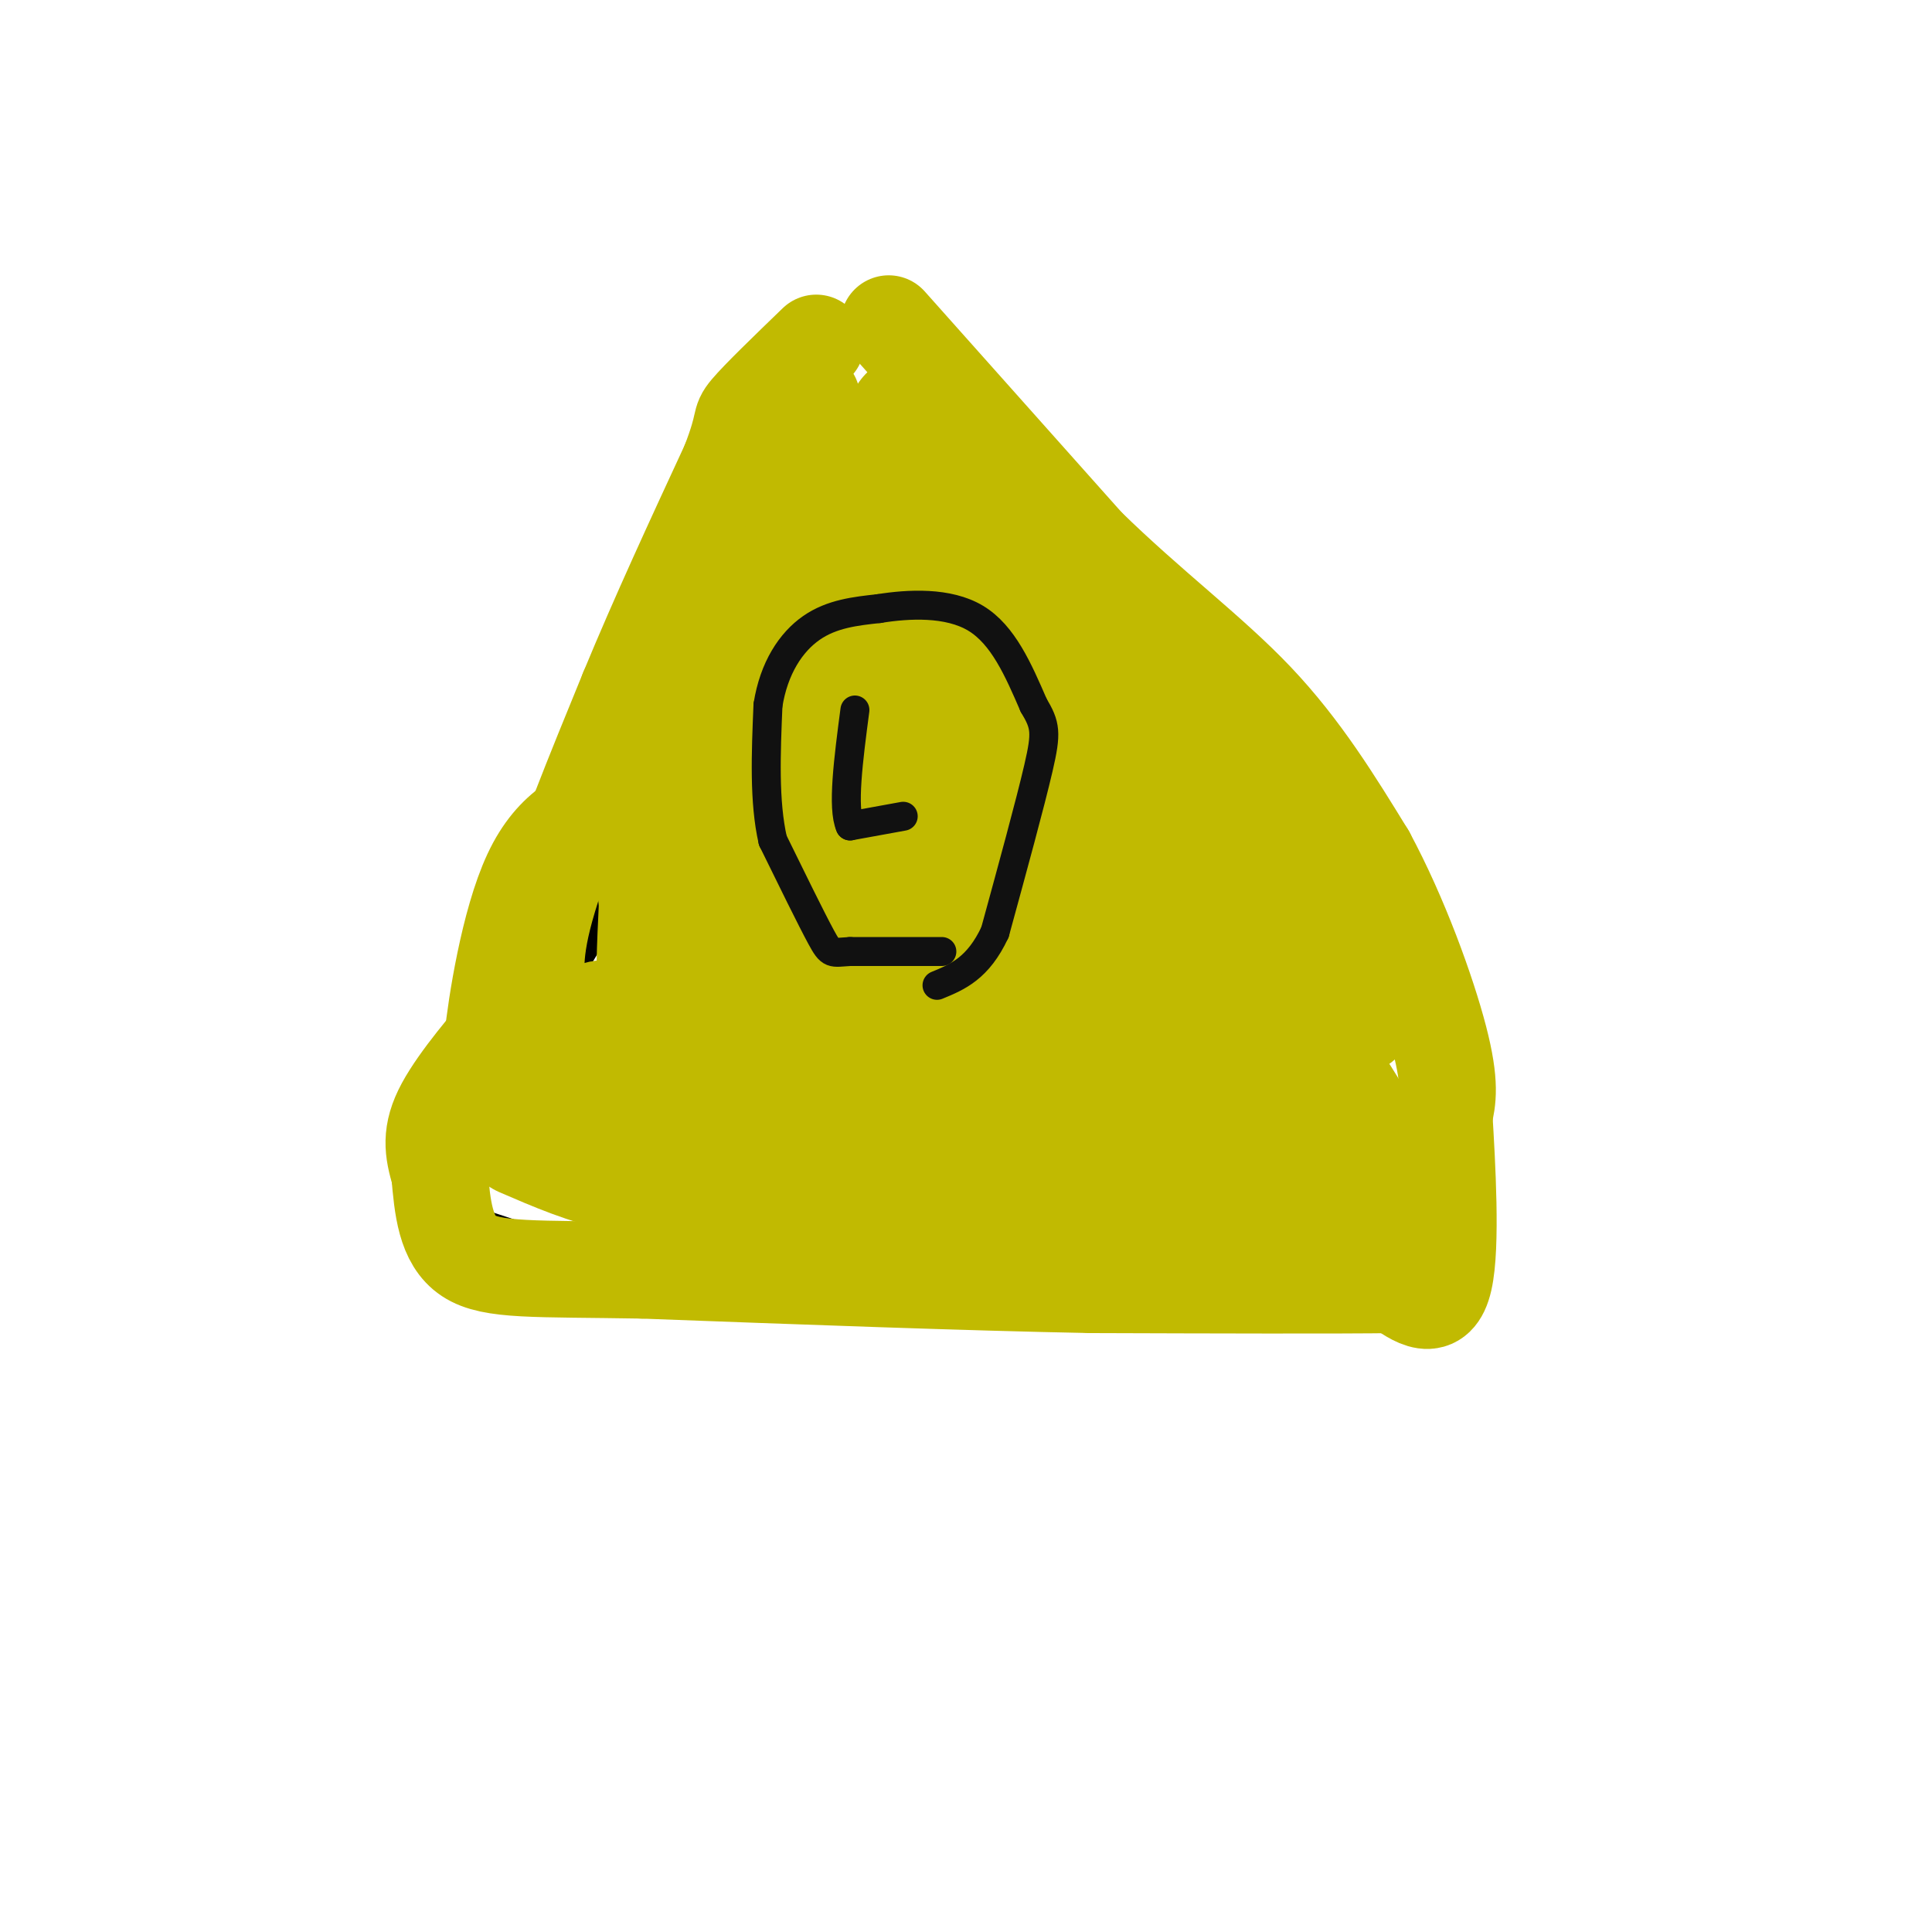 <svg viewBox='0 0 400 400' version='1.1' xmlns='http://www.w3.org/2000/svg' xmlns:xlink='http://www.w3.org/1999/xlink'><g fill='none' stroke='#000000' stroke-width='6' stroke-linecap='round' stroke-linejoin='round'><path d='M90,232c0.145,1.214 0.290,2.427 3,1c2.710,-1.427 7.984,-5.496 20,-24c12.016,-18.504 30.774,-51.443 39,-71c8.226,-19.557 5.922,-25.730 10,-34c4.078,-8.270 14.539,-18.635 25,-29'/><path d='M187,75c4.977,-4.809 4.919,-2.333 4,-4c-0.919,-1.667 -2.700,-7.478 2,2c4.700,9.478 15.881,34.244 21,43c5.119,8.756 4.177,1.502 5,1c0.823,-0.502 3.412,5.749 6,12'/><path d='M225,129c1.225,4.389 1.287,9.362 12,19c10.713,9.638 32.077,23.941 44,39c11.923,15.059 14.407,30.874 16,41c1.593,10.126 2.297,14.563 3,19'/><path d='M300,247c-0.024,5.452 -1.583,9.583 -1,12c0.583,2.417 3.310,3.119 -7,4c-10.310,0.881 -33.655,1.940 -57,3'/><path d='M235,266c-32.244,0.822 -84.356,1.378 -108,0c-23.644,-1.378 -18.822,-4.689 -14,-8'/><path d='M113,258c-7.200,-2.844 -18.200,-5.956 -23,-8c-4.800,-2.044 -3.400,-3.022 -2,-4'/><path d='M189,189c-5.482,0.351 -10.964,0.702 -14,1c-3.036,0.298 -3.625,0.542 -4,-5c-0.375,-5.542 -0.536,-16.869 0,-22c0.536,-5.131 1.768,-4.065 3,-3'/><path d='M174,160c0.439,-1.718 0.035,-4.512 4,-6c3.965,-1.488 12.298,-1.670 18,1c5.702,2.670 8.772,8.191 10,13c1.228,4.809 0.614,8.904 0,13'/><path d='M206,181c-1.733,3.489 -6.067,5.711 -10,6c-3.933,0.289 -7.467,-1.356 -11,-3'/><path d='M185,168c0.000,0.000 0.100,0.100 0.1,0.1'/></g>
<g fill='none' stroke='#C1BA01' stroke-width='28' stroke-linecap='round' stroke-linejoin='round'><path d='M109,234c6.750,2.917 13.500,5.833 20,7c6.500,1.167 12.750,0.583 19,0'/><path d='M148,241c16.000,0.667 46.500,2.333 77,4'/><path d='M225,245c20.833,1.000 34.417,1.500 48,2'/><path d='M273,247c9.600,0.667 9.600,1.333 9,-1c-0.600,-2.333 -1.800,-7.667 -3,-13'/><path d='M279,233c-4.167,-7.500 -13.083,-19.750 -22,-32'/><path d='M257,201c-11.667,-14.000 -29.833,-33.000 -48,-52'/><path d='M209,149c-9.500,-16.167 -9.250,-30.583 -9,-45'/><path d='M200,104c-1.500,-9.167 -0.750,-9.583 0,-10'/><path d='M200,94c-0.333,-2.000 -1.167,-2.000 -2,-2'/><path d='M198,92c-2.089,-1.644 -6.311,-4.756 -8,-5c-1.689,-0.244 -0.844,2.378 0,5'/><path d='M190,92c-1.422,0.156 -4.978,-1.956 -10,4c-5.022,5.956 -11.511,19.978 -18,34'/><path d='M162,130c-4.711,15.378 -7.489,36.822 -10,48c-2.511,11.178 -4.756,12.089 -7,13'/><path d='M145,191c-2.867,7.711 -6.533,20.489 -10,27c-3.467,6.511 -6.733,6.756 -10,7'/><path d='M125,225c-2.533,-1.400 -3.867,-8.400 -2,-11c1.867,-2.600 6.933,-0.800 12,1'/><path d='M135,215c17.500,0.167 55.250,0.083 93,0'/><path d='M228,215c19.667,0.167 22.333,0.583 25,1'/><path d='M253,216c5.833,2.667 7.917,8.833 10,15'/><path d='M263,231c-7.833,1.500 -32.417,-2.250 -57,-6'/><path d='M206,225c-13.533,-4.089 -18.867,-11.311 -26,-16c-7.133,-4.689 -16.067,-6.844 -25,-9'/><path d='M155,200c0.644,-0.378 14.756,3.178 25,4c10.244,0.822 16.622,-1.089 23,-3'/><path d='M203,201c6.422,-0.200 10.978,0.800 14,0c3.022,-0.800 4.511,-3.400 6,-6'/><path d='M223,195c2.311,-0.978 5.089,-0.422 6,-2c0.911,-1.578 -0.044,-5.289 -1,-9'/><path d='M228,184c0.000,-3.833 0.500,-8.917 1,-14'/></g>
<g fill='none' stroke='#C1BA01' stroke-width='20' stroke-linecap='round' stroke-linejoin='round'><path d='M168,136c0.000,0.000 38.000,5.000 38,5'/><path d='M206,141c0.833,0.333 -16.083,-1.333 -33,-3'/><path d='M173,138c-3.833,-3.000 3.083,-9.000 10,-15'/><path d='M173,111c8.083,0.000 16.167,0.000 22,2c5.833,2.000 9.417,6.000 13,10'/><path d='M208,123c6.467,5.600 16.133,14.600 20,19c3.867,4.400 1.933,4.200 0,4'/><path d='M228,146c2.667,6.311 9.333,20.089 14,27c4.667,6.911 7.333,6.956 10,7'/><path d='M252,180c6.667,6.500 18.333,19.250 30,32'/><path d='M184,67c0.000,0.000 41.000,46.000 41,46'/><path d='M225,113c13.133,12.844 25.467,21.956 35,32c9.533,10.044 16.267,21.022 23,32'/><path d='M283,177c6.867,12.711 12.533,28.489 15,38c2.467,9.511 1.733,12.756 1,16'/><path d='M299,231c0.600,10.000 1.600,27.000 0,34c-1.600,7.000 -5.800,4.000 -10,1'/><path d='M289,266c-12.167,0.167 -37.583,0.083 -63,0'/><path d='M226,266c-26.000,-0.500 -59.500,-1.750 -93,-3'/><path d='M133,263c-22.200,-0.378 -31.200,0.178 -36,-3c-4.800,-3.178 -5.400,-10.089 -6,-17'/><path d='M91,243c-1.440,-4.821 -2.042,-8.375 1,-14c3.042,-5.625 9.726,-13.321 12,-16c2.274,-2.679 0.137,-0.339 -2,2'/><path d='M102,215c0.667,-6.578 3.333,-24.022 8,-34c4.667,-9.978 11.333,-12.489 18,-15'/><path d='M128,166c2.889,-3.622 1.111,-5.178 3,-8c1.889,-2.822 7.444,-6.911 13,-11'/><path d='M112,208c-1.000,-4.583 -2.000,-9.167 1,-20c3.000,-10.833 10.000,-27.917 17,-45'/><path d='M130,143c6.333,-15.333 13.667,-31.167 21,-47'/><path d='M151,96c3.533,-9.133 1.867,-8.467 4,-11c2.133,-2.533 8.067,-8.267 14,-14'/><path d='M153,107c-2.833,24.000 -5.667,48.000 -8,61c-2.333,13.000 -4.167,15.000 -6,17'/><path d='M139,185c-2.044,7.622 -4.156,18.178 -5,19c-0.844,0.822 -0.422,-8.089 0,-17'/><path d='M134,187c-0.607,-5.500 -2.125,-10.750 2,-19c4.125,-8.250 13.893,-19.500 20,-32c6.107,-12.500 8.554,-26.250 11,-40'/><path d='M167,96c1.800,-11.689 0.800,-20.911 1,-6c0.200,14.911 1.600,53.956 3,93'/><path d='M171,183c1.067,17.054 2.234,13.190 2,6c-0.234,-7.190 -1.871,-17.705 -2,-30c-0.129,-12.295 1.249,-26.370 3,-24c1.751,2.370 3.876,21.185 6,40'/><path d='M180,175c0.545,11.502 -1.091,20.258 -1,10c0.091,-10.258 1.909,-39.531 3,-52c1.091,-12.469 1.455,-8.134 3,1c1.545,9.134 4.273,23.067 7,37'/><path d='M192,171c1.036,8.357 0.125,10.750 0,3c-0.125,-7.750 0.536,-25.643 3,-25c2.464,0.643 6.732,19.821 11,39'/><path d='M206,188c2.060,8.048 1.708,8.667 1,6c-0.708,-2.667 -1.774,-8.619 -1,-15c0.774,-6.381 3.387,-13.190 6,-20'/><path d='M212,159c-3.333,1.556 -14.667,15.444 -18,23c-3.333,7.556 1.333,8.778 6,10'/><path d='M200,192c3.917,2.500 10.708,3.750 14,-2c3.292,-5.750 3.083,-18.500 5,-26c1.917,-7.500 5.958,-9.750 10,-12'/><path d='M229,152c6.133,-0.756 16.467,3.356 24,9c7.533,5.644 12.267,12.822 17,20'/><path d='M270,181c2.467,4.444 0.133,5.556 1,9c0.867,3.444 4.933,9.222 9,15'/><path d='M280,205c1.501,-0.167 0.753,-8.086 0,-15c-0.753,-6.914 -1.510,-12.823 -11,-21c-9.490,-8.177 -27.711,-18.622 -37,-25c-9.289,-6.378 -9.644,-8.689 -10,-11'/></g>
<g fill='none' stroke='#111111' stroke-width='12' stroke-linecap='round' stroke-linejoin='round'><path d='M194,200c-5.583,2.417 -11.167,4.833 -17,3c-5.833,-1.833 -11.917,-7.917 -18,-14'/><path d='M159,189c-3.000,-2.333 -1.500,-1.167 0,0'/><path d='M178,204c-2.250,-2.500 -4.500,-5.000 -9,-7c-4.500,-2.000 -11.250,-3.500 -18,-5'/><path d='M151,192c-3.733,-2.644 -4.067,-6.756 -4,-11c0.067,-4.244 0.533,-8.622 1,-13'/><path d='M148,168c1.333,-6.833 4.167,-17.417 7,-28'/><path d='M155,140c1.844,-7.956 2.956,-13.844 7,-17c4.044,-3.156 11.022,-3.578 18,-4'/><path d='M180,119c6.667,-0.798 14.333,-0.792 20,1c5.667,1.792 9.333,5.369 11,9c1.667,3.631 1.333,7.315 1,11'/><path d='M212,140c1.178,5.000 3.622,12.000 4,21c0.378,9.000 -1.311,20.000 -3,31'/><path d='M213,192c-1.311,8.911 -3.089,15.689 -6,20c-2.911,4.311 -6.956,6.156 -11,8'/></g>
<g fill='none' stroke='#C1BA01' stroke-width='28' stroke-linecap='round' stroke-linejoin='round'><path d='M181,118c-12.667,3.333 -25.333,6.667 -31,15c-5.667,8.333 -4.333,21.667 -3,35'/><path d='M147,168c-0.486,9.778 -0.203,16.724 1,22c1.203,5.276 3.324,8.882 6,12c2.676,3.118 5.907,5.748 12,7c6.093,1.252 15.046,1.126 24,1'/><path d='M190,210c6.238,0.369 9.833,0.792 13,-2c3.167,-2.792 5.905,-8.798 7,-14c1.095,-5.202 0.548,-9.601 0,-14'/><path d='M210,180c0.813,-6.718 2.847,-16.512 2,-22c-0.847,-5.488 -4.574,-6.670 -6,-14c-1.426,-7.330 -0.550,-20.809 -1,-27c-0.450,-6.191 -2.225,-5.096 -4,-4'/><path d='M201,113c-1.600,13.244 -3.600,48.356 -3,67c0.600,18.644 3.800,20.822 7,23'/><path d='M205,203c2.685,6.517 5.899,11.310 6,15c0.101,3.690 -2.911,6.278 -7,9c-4.089,2.722 -9.255,5.579 -13,6c-3.745,0.421 -6.070,-1.594 -8,-11c-1.930,-9.406 -3.465,-26.203 -5,-43'/><path d='M178,179c-2.488,-8.429 -6.208,-8.000 -10,-5c-3.792,3.000 -7.655,8.571 -3,18c4.655,9.429 17.827,22.714 31,36'/><path d='M196,228c6.667,8.500 7.833,11.750 9,15'/></g>
<g fill='none' stroke='#111111' stroke-width='6' stroke-linecap='round' stroke-linejoin='round'><path d='M195,197c0.000,0.000 -19.000,0.000 -19,0'/><path d='M176,197c-3.844,0.222 -3.956,0.778 -6,-3c-2.044,-3.778 -6.022,-11.889 -10,-20'/><path d='M160,174c-1.833,-8.000 -1.417,-18.000 -1,-28'/><path d='M159,146c1.222,-7.733 4.778,-13.067 9,-16c4.222,-2.933 9.111,-3.467 14,-4'/><path d='M182,126c6.089,-0.978 14.311,-1.422 20,2c5.689,3.422 8.844,10.711 12,18'/><path d='M214,146c2.489,4.178 2.711,5.622 1,13c-1.711,7.378 -5.356,20.689 -9,34'/><path d='M206,193c-3.500,7.500 -7.750,9.250 -12,11'/><path d='M187,169c0.000,0.000 -11.000,2.000 -11,2'/><path d='M176,171c-1.667,-3.667 -0.333,-13.833 1,-24'/></g>
</svg>